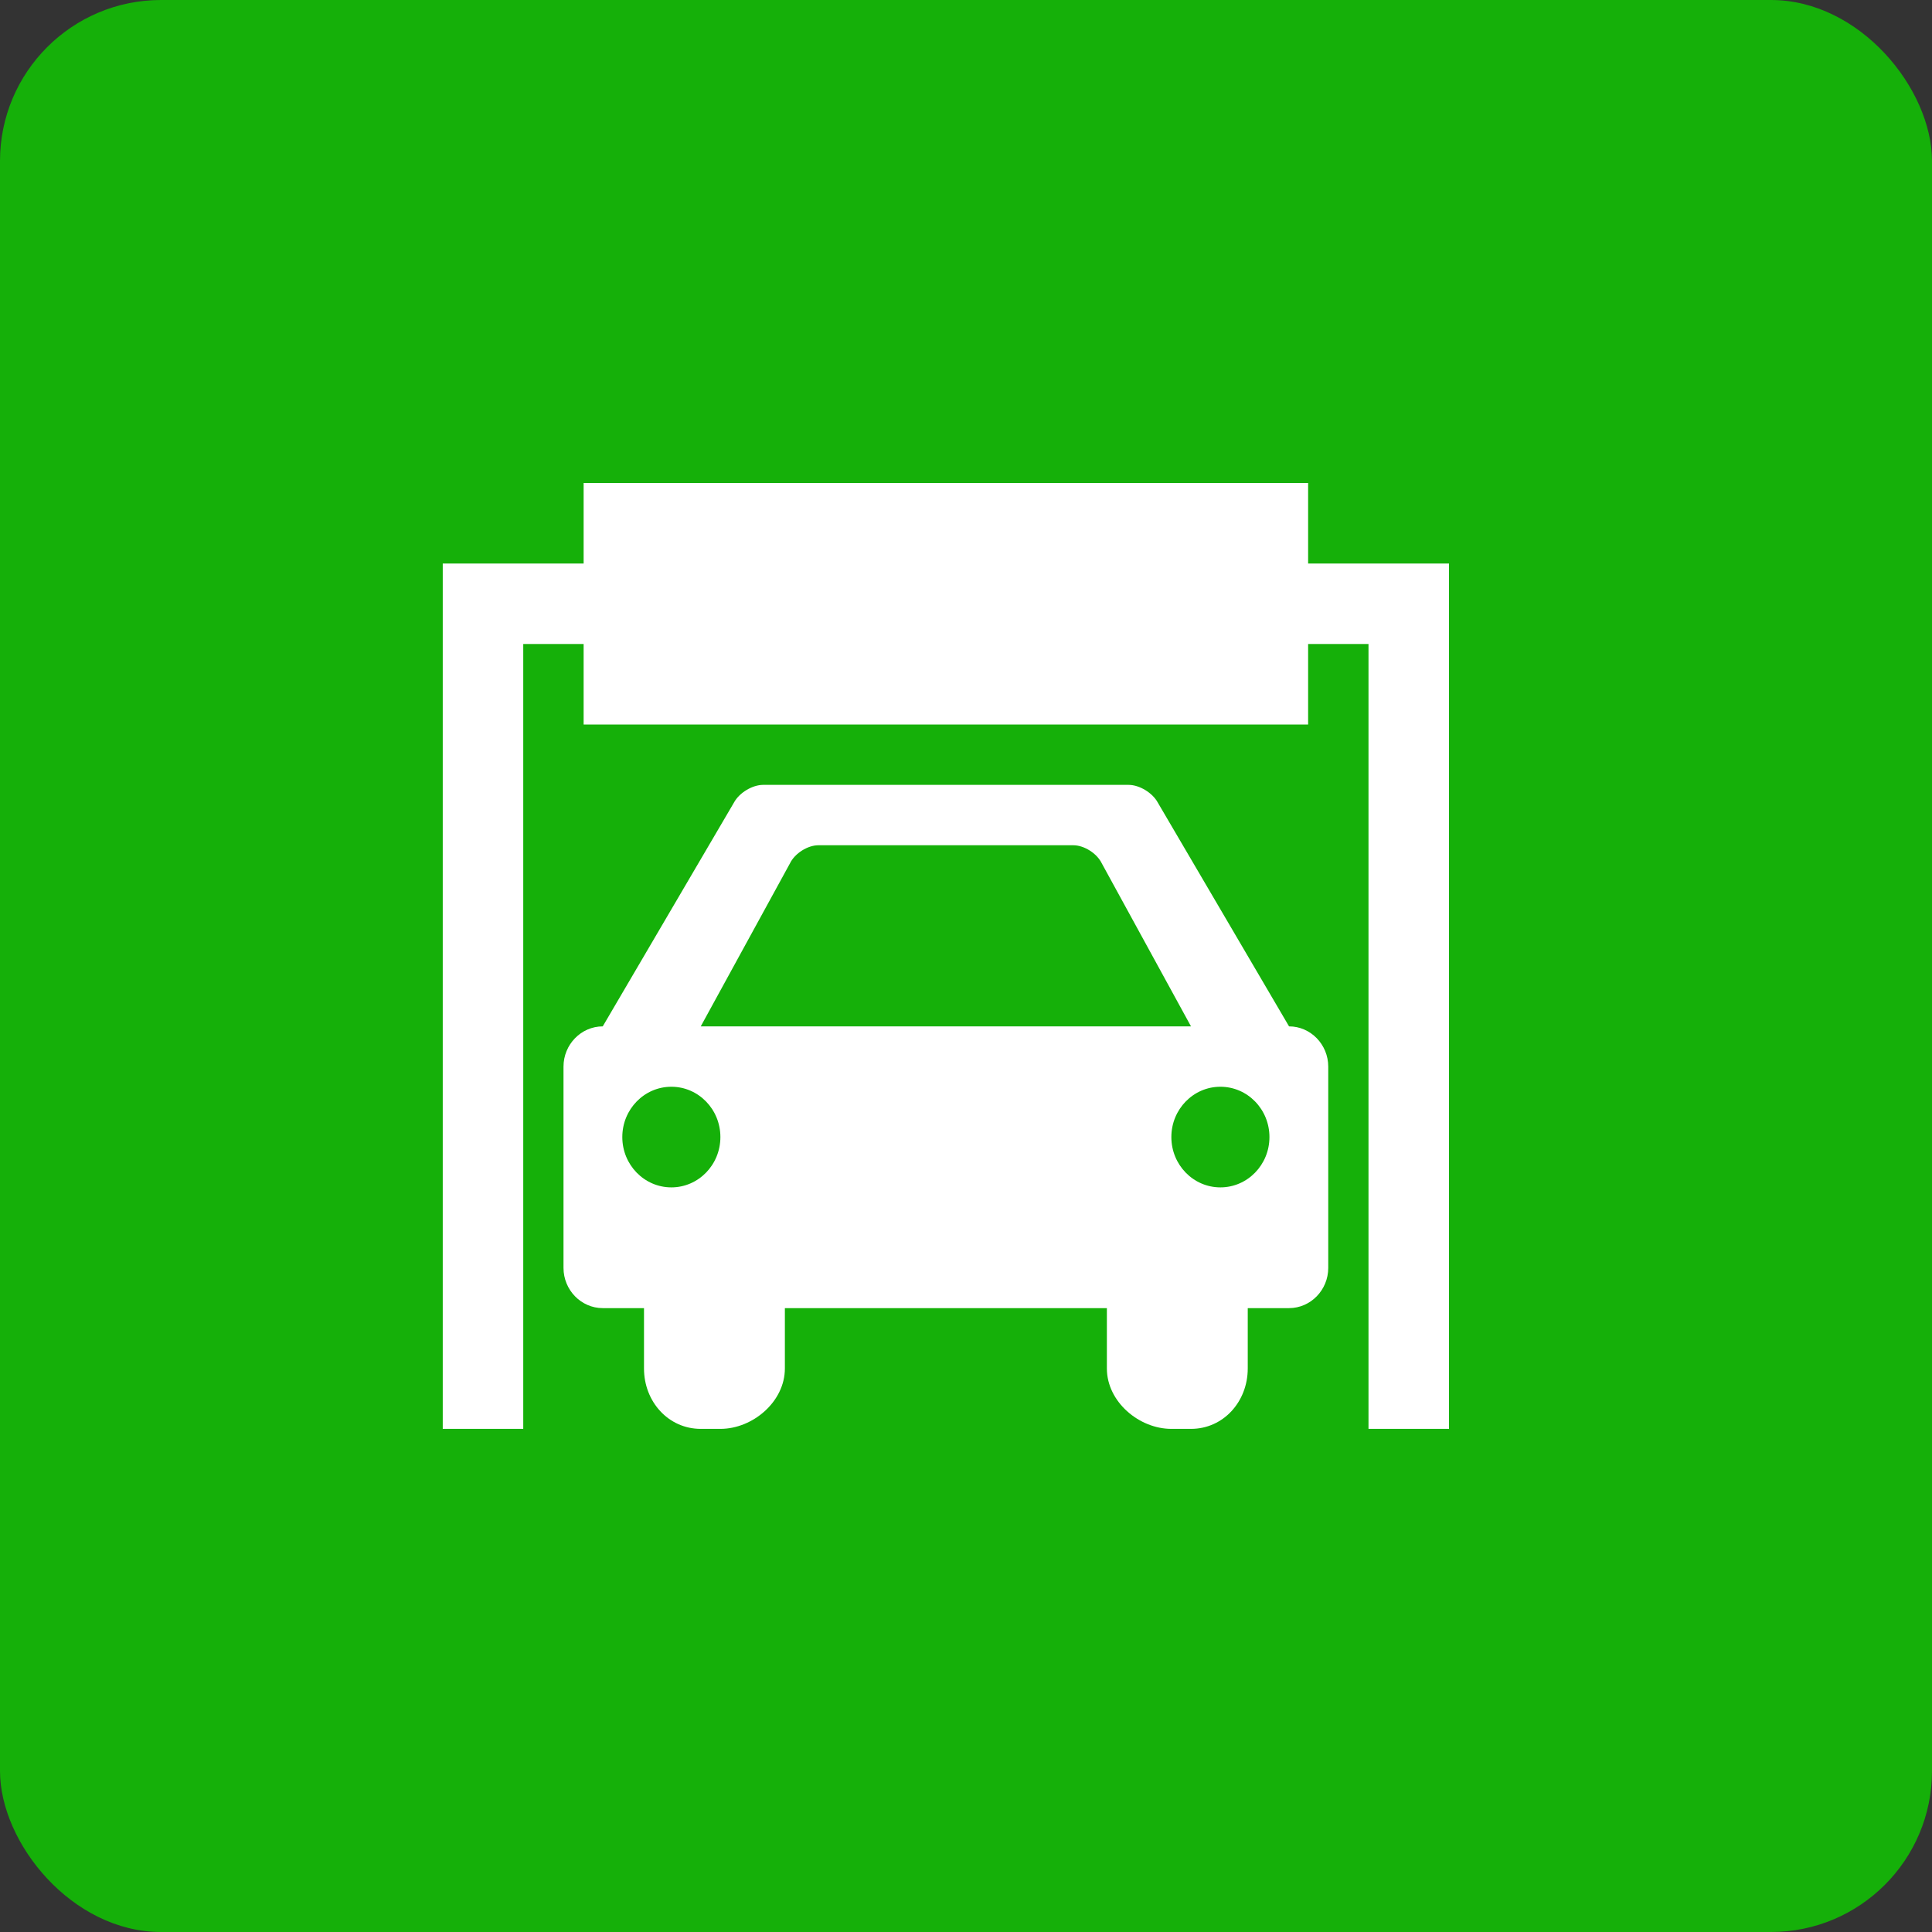 <svg width="48" height="48" viewBox="0 0 48 48" fill="none" xmlns="http://www.w3.org/2000/svg">
<rect x="0" y="0" width="48" height="48" fill="#333333" stroke="none"/>
<rect width="48" height="48" rx="4" fill="#15B009"/>
<path d="M32.5 14V12H14.5V14H11V35.5H13V16H14.5V18H32.5V16H34V35.5H36V14H32.5ZM32.026 25.5L28.764 19.938C28.634 19.697 28.308 19.5 28.041 19.5H18.959C18.691 19.5 18.366 19.697 18.236 19.938L14.975 25.5C14.438 25.5 14 25.95 14 26.5V31.5C14 32.05 14.438 32.5 14.975 32.5H16V34C16 34.825 16.607 35.5 17.41 35.5H17.898C18.701 35.5 19.5 34.825 19.5 34V32.5H27.5V34C27.5 34.825 28.299 35.5 29.102 35.5H29.59C30.393 35.5 31 34.825 31 34V32.5H32.026C32.562 32.5 33 32.05 33 31.5V26.5C33 25.95 32.562 25.5 32.026 25.5ZM16.68 29.5C16.007 29.5 15.461 28.941 15.461 28.25C15.461 27.559 16.007 27 16.68 27C17.352 27 17.898 27.559 17.898 28.25C17.898 28.941 17.352 29.5 16.68 29.5ZM17.41 25.5L19.628 21.447C19.748 21.201 20.066 21 20.333 21H26.666C26.934 21 27.252 21.201 27.372 21.447L29.59 25.5H17.41ZM30.32 29.5C29.648 29.5 29.102 28.941 29.102 28.25C29.102 27.559 29.648 27 30.32 27C30.994 27 31.539 27.559 31.539 28.25C31.539 28.941 30.993 29.5 30.32 29.5Z" fill="white"/>
</svg>

